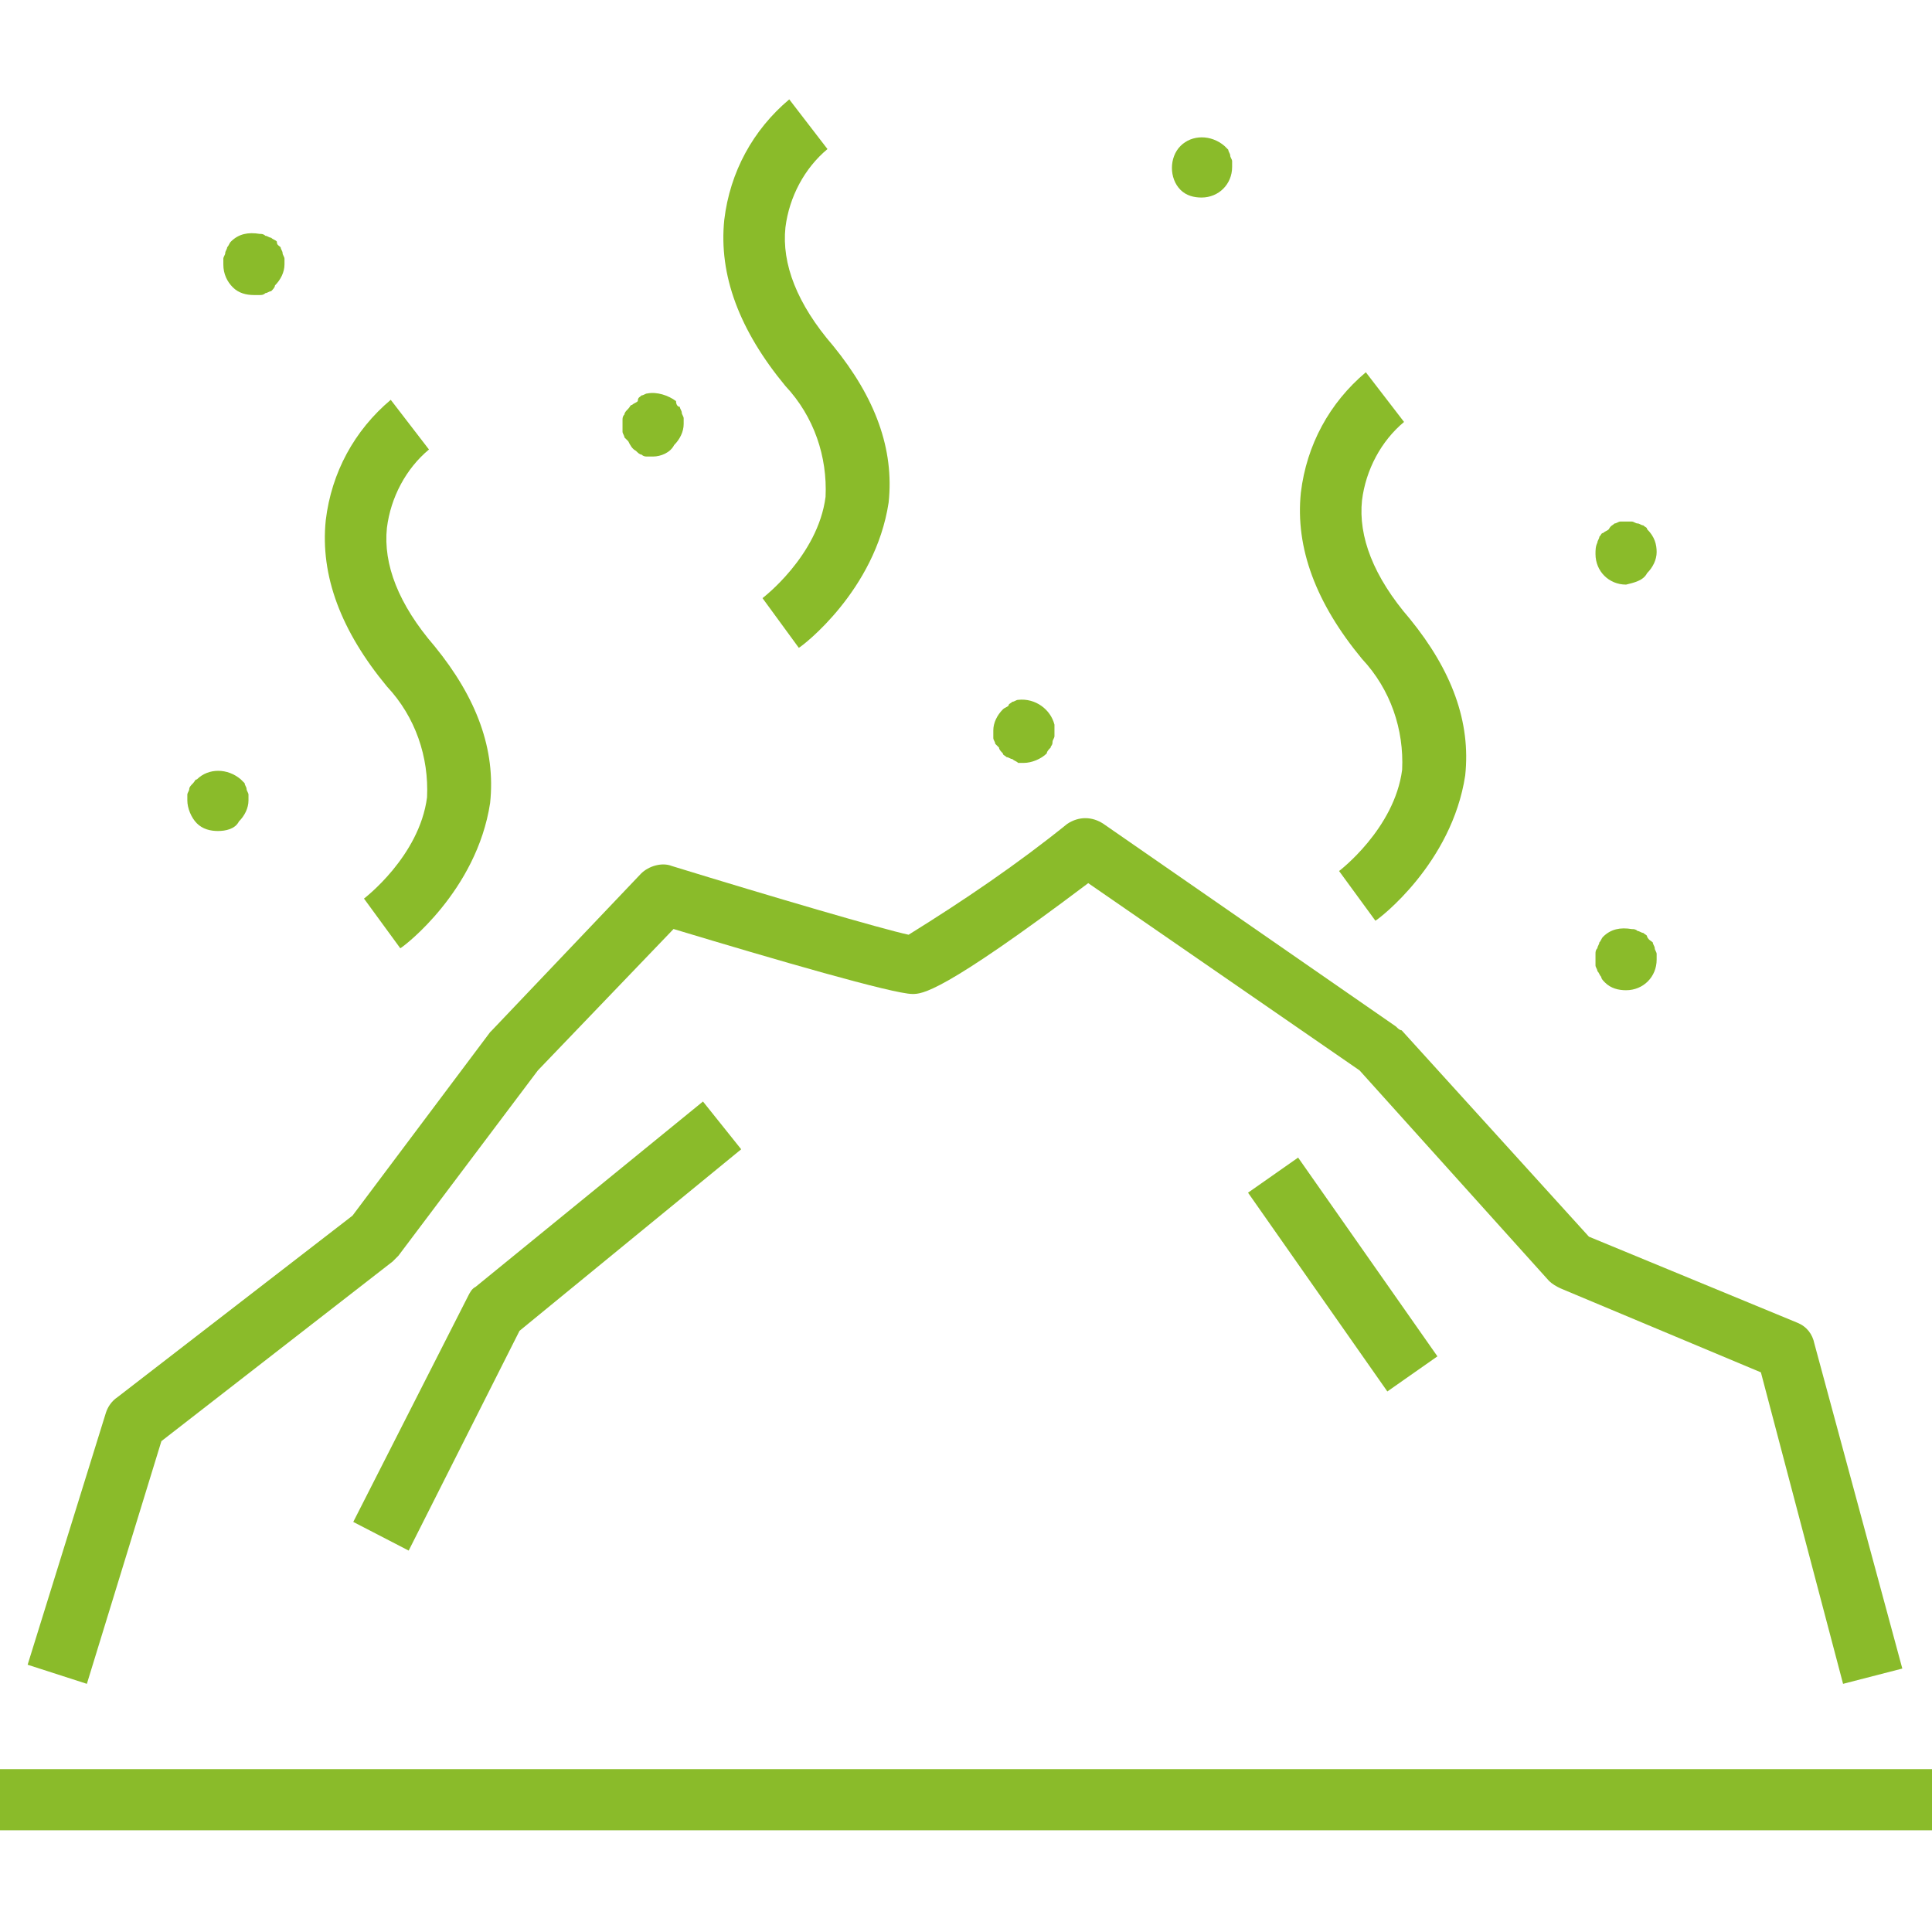 <?xml version="1.0" encoding="utf-8"?>
<!-- Generator: Adobe Illustrator 25.2.1, SVG Export Plug-In . SVG Version: 6.00 Build 0)  -->
<svg version="1.1" id="Layer_1" xmlns="http://www.w3.org/2000/svg" xmlns:xlink="http://www.w3.org/1999/xlink" x="0px" y="0px"
	 viewBox="0 0 101.1 101.1" style="enable-background:new 0 0 101.1 101.1;" xml:space="preserve">
<style type="text/css">
	.st0{fill:#8ABB2A;}
</style>
<g id="Group_646" transform="translate(-253.214 -252.065)">
	<g id="Group_632" transform="translate(253.214 339.443)">
		<rect id="Rectangle_719" x="0" y="5.2" class="st0" width="101.1" height="3.2"/>
	</g>
	<g id="Group_633" transform="translate(254.66 289.479)">
		<path id="Path_2023" class="st0" d="M3.1,50.7l-3.1-1l4.1-13.2c0.1-0.3,0.3-0.6,0.6-0.8L17,26.2l7.2-9.6c0,0,0.1-0.1,0.1-0.1
			l7.8-8.2c0.4-0.4,1.1-0.6,1.6-0.4c5.2,1.6,11,3.3,12.4,3.6c2.9-1.8,5.7-3.7,8.3-5.8c0.6-0.4,1.3-0.4,1.9,0l15.3,10.6
			c0.1,0.1,0.2,0.2,0.3,0.2l9.8,10.8l10.9,4.5c0.5,0.2,0.8,0.6,0.9,1.1l4.6,17l-3.1,0.8l-4.3-16.3L80.2,30c-0.2-0.1-0.4-0.2-0.6-0.4
			l-9.9-11L55.5,8.8c-7.7,5.8-8.7,5.8-9.2,5.8c-1,0-7.2-1.8-12.5-3.4l-7.1,7.4l-7.3,9.7c-0.1,0.1-0.2,0.2-0.3,0.3L7,38L3.1,50.7z"/>
	</g>
	<g id="Group_634" transform="translate(271.7 304.506)">
		<path id="Path_2024" class="st0" d="M2.9,28.7L0,27.2l6-11.8c0.1-0.2,0.2-0.4,0.4-0.5l11.9-9.7l2,2.5L8.7,17.2L2.9,28.7z"/>
	</g>
	<g id="Group_635" transform="translate(318.482 307.427)">
		
			<rect id="Rectangle_720" x="3.4" y="5" transform="matrix(0.819 -0.574 0.574 0.819 -5.614 4.907)" class="st0" width="3.2" height="12.7"/>
	</g>
	<g id="Group_636" transform="translate(336.705 274.157)">
		<path id="Path_2025" class="st0" d="M1.6,8.5C0.7,8.5,0,7.8,0,6.9c0,0,0,0,0,0c0-0.2,0-0.4,0.1-0.6c0-0.1,0.1-0.2,0.1-0.3
			c0.1-0.1,0.1-0.2,0.2-0.2c0.1-0.1,0.2-0.1,0.3-0.2C0.8,5.4,0.9,5.4,1,5.3c0.1,0,0.2-0.1,0.3-0.1c0.2,0,0.4,0,0.6,0
			c0.1,0,0.2,0.1,0.3,0.1c0.1,0,0.2,0.1,0.3,0.1c0.1,0.1,0.2,0.1,0.2,0.2C3.1,6,3.2,6.4,3.2,6.8c0,0.4-0.2,0.8-0.5,1.1
			C2.5,8.3,2,8.4,1.6,8.5z"/>
	</g>
	<g id="Group_637" transform="translate(314.49 254.002)">
		<path id="Path_2026" class="st0" d="M1.6,8.4C1.2,8.4,0.8,8.3,0.5,8c-0.6-0.6-0.6-1.7,0-2.3c0.6-0.6,1.6-0.6,2.3,0
			C2.8,5.7,2.9,5.8,3,5.9C3,6,3.1,6.1,3.1,6.2c0,0.1,0.1,0.2,0.1,0.3c0,0.1,0,0.2,0,0.3C3.2,7.7,2.5,8.4,1.6,8.4L1.6,8.4z"/>
	</g>
	<g id="Group_638" transform="translate(336.705 295.483)">
		<path id="Path_2027" class="st0" d="M1.6,8.4C1.2,8.4,0.8,8.3,0.5,8C0.4,7.9,0.3,7.8,0.3,7.7C0.2,7.6,0.2,7.5,0.1,7.4
			c0-0.1-0.1-0.2-0.1-0.3c0-0.2,0-0.4,0-0.6c0-0.1,0-0.2,0.1-0.3c0-0.1,0.1-0.2,0.1-0.3c0.1-0.1,0.1-0.2,0.2-0.3
			c0.4-0.4,0.9-0.5,1.5-0.4c0.1,0,0.2,0,0.3,0.1c0.1,0,0.2,0.1,0.3,0.1c0.1,0.1,0.2,0.1,0.2,0.2C2.8,5.8,2.9,5.8,3,5.9
			C3,6,3.1,6.1,3.1,6.2c0,0.1,0.1,0.2,0.1,0.3c0,0.1,0,0.2,0,0.3C3.2,7.7,2.5,8.4,1.6,8.4z"/>
	</g>
	<g id="Group_639" transform="translate(305.193 283.487)">
		<path id="Path_2028" class="st0" d="M1.6,8.5c-0.1,0-0.2,0-0.3,0C1.2,8.4,1.1,8.4,1,8.3c-0.1,0-0.2-0.1-0.3-0.1
			C0.6,8.1,0.5,8.1,0.5,8C0.4,7.9,0.3,7.8,0.3,7.7C0.2,7.6,0.2,7.6,0.1,7.5c0-0.1-0.1-0.2-0.1-0.3C0,7,0,6.9,0,6.8
			C0,6.4,0.2,6,0.5,5.7c0.1-0.1,0.2-0.1,0.3-0.2C0.8,5.4,0.9,5.4,1,5.3c0.1,0,0.2-0.1,0.3-0.1C2.2,5.1,3,5.7,3.2,6.5
			c0,0.1,0,0.2,0,0.3c0,0.1,0,0.2,0,0.3c0,0.1-0.1,0.2-0.1,0.3C3.1,7.6,3,7.6,3,7.7C2.9,7.8,2.8,7.9,2.8,8C2.5,8.3,2,8.5,1.6,8.5z"
			/>
	</g>
	<g id="Group_640" transform="translate(285.79 267.455)">
		<path id="Path_2029" class="st0" d="M1.6,8.5c-0.1,0-0.2,0-0.3,0c-0.1,0-0.2,0-0.3-0.1c-0.1,0-0.2-0.1-0.3-0.2
			C0.5,8.1,0.4,7.9,0.3,7.7C0.2,7.6,0.2,7.6,0.1,7.5C0.1,7.4,0,7.3,0,7.2c0-0.2,0-0.4,0-0.6c0-0.1,0-0.2,0.1-0.3
			c0-0.1,0.1-0.2,0.2-0.3c0.1-0.1,0.1-0.2,0.2-0.2c0.1-0.1,0.2-0.1,0.3-0.2C0.8,5.4,0.9,5.4,1,5.3c0.1,0,0.2-0.1,0.3-0.1
			c0.5-0.1,1.1,0.1,1.5,0.4C2.8,5.8,2.9,5.9,3,5.9C3,6,3.1,6.1,3.1,6.2c0,0.1,0.1,0.2,0.1,0.3c0,0.1,0,0.2,0,0.3
			c0,0.4-0.2,0.8-0.5,1.1C2.5,8.3,2,8.5,1.6,8.5z"/>
	</g>
	<g id="Group_641" transform="translate(263.017 287.151)">
		<path id="Path_2030" class="st0" d="M1.6,8.4C1.2,8.4,0.8,8.3,0.5,8C0.2,7.7,0,7.2,0,6.8c0-0.1,0-0.2,0-0.3c0-0.1,0.1-0.2,0.1-0.3
			c0-0.1,0.1-0.2,0.2-0.3c0.1-0.1,0.1-0.2,0.2-0.2c0.6-0.6,1.6-0.6,2.3,0C2.8,5.7,2.9,5.8,3,5.9C3,6,3.1,6.1,3.1,6.2
			c0,0.1,0.1,0.2,0.1,0.3c0,0.1,0,0.2,0,0.3c0,0.4-0.2,0.8-0.5,1.1C2.5,8.3,2,8.4,1.6,8.4z"/>
	</g>
	<g id="Group_642" transform="translate(264.901 259.104)">
		<path id="Path_2031" class="st0" d="M1.6,8.4C1.2,8.4,0.8,8.3,0.5,8C0.2,7.7,0,7.3,0,6.8c0-0.1,0-0.2,0-0.3c0-0.1,0.1-0.2,0.1-0.3
			c0-0.1,0.1-0.2,0.1-0.3c0.1-0.1,0.1-0.2,0.2-0.3c0.4-0.4,0.9-0.5,1.5-0.4c0.1,0,0.2,0,0.3,0.1c0.1,0,0.2,0.1,0.3,0.1
			c0.1,0.1,0.2,0.1,0.3,0.2C2.8,5.8,2.9,5.8,3,5.9C3,6,3.1,6.1,3.1,6.2c0,0.1,0.1,0.2,0.1,0.3c0,0.1,0,0.2,0,0.3
			c0,0.4-0.2,0.8-0.5,1.1C2.7,8,2.6,8.1,2.5,8.2C2.4,8.2,2.3,8.3,2.2,8.3C2.1,8.4,2,8.4,1.9,8.4C1.8,8.4,1.7,8.4,1.6,8.4z"/>
	</g>
	<g id="Group_643" transform="translate(291.015 252.065)">
		<path id="Path_2032" class="st0" d="M4,33.9l-1.9-2.6c0,0,2.9-2.2,3.3-5.3c0.1-2.1-0.6-4.2-2.1-5.8c-2.4-2.9-3.5-5.8-3.2-8.7
			C0.4,9,1.6,6.8,3.5,5.2l2,2.6l-1-1.3l1,1.3c-1.2,1-2,2.5-2.2,4.1c-0.2,1.9,0.6,4,2.5,6.2c2.2,2.7,3.2,5.4,2.9,8.2
			C8,30.9,4.2,33.8,4,33.9z"/>
	</g>
	<g id="Group_644" transform="translate(321.187 266.345)">
		<path id="Path_2033" class="st0" d="M4,33.9l-1.9-2.6c0,0,2.9-2.2,3.3-5.3c0.1-2.1-0.6-4.2-2.1-5.8c-2.4-2.9-3.5-5.8-3.2-8.7
			C0.4,9,1.6,6.8,3.5,5.2l2,2.6c-1.2,1-2,2.5-2.2,4.1c-0.2,1.9,0.6,4,2.5,6.2c2.2,2.7,3.2,5.4,2.9,8.2C8,30.9,4.2,33.8,4,33.9z"/>
	</g>
	<g id="Group_645" transform="translate(270.161 267.787)">
		<path id="Path_2034" class="st0" d="M4,33.9l-1.9-2.6c0,0,2.9-2.2,3.3-5.3c0.1-2.1-0.6-4.2-2.1-5.8c-2.4-2.9-3.5-5.8-3.2-8.7
			C0.4,9,1.6,6.8,3.5,5.2l2,2.6c-1.2,1-2,2.5-2.2,4.1c-0.2,1.9,0.6,4,2.5,6.2c2.2,2.7,3.2,5.4,2.9,8.2C8,30.9,4.2,33.8,4,33.9z"/>
	</g>
</g>
</svg>
